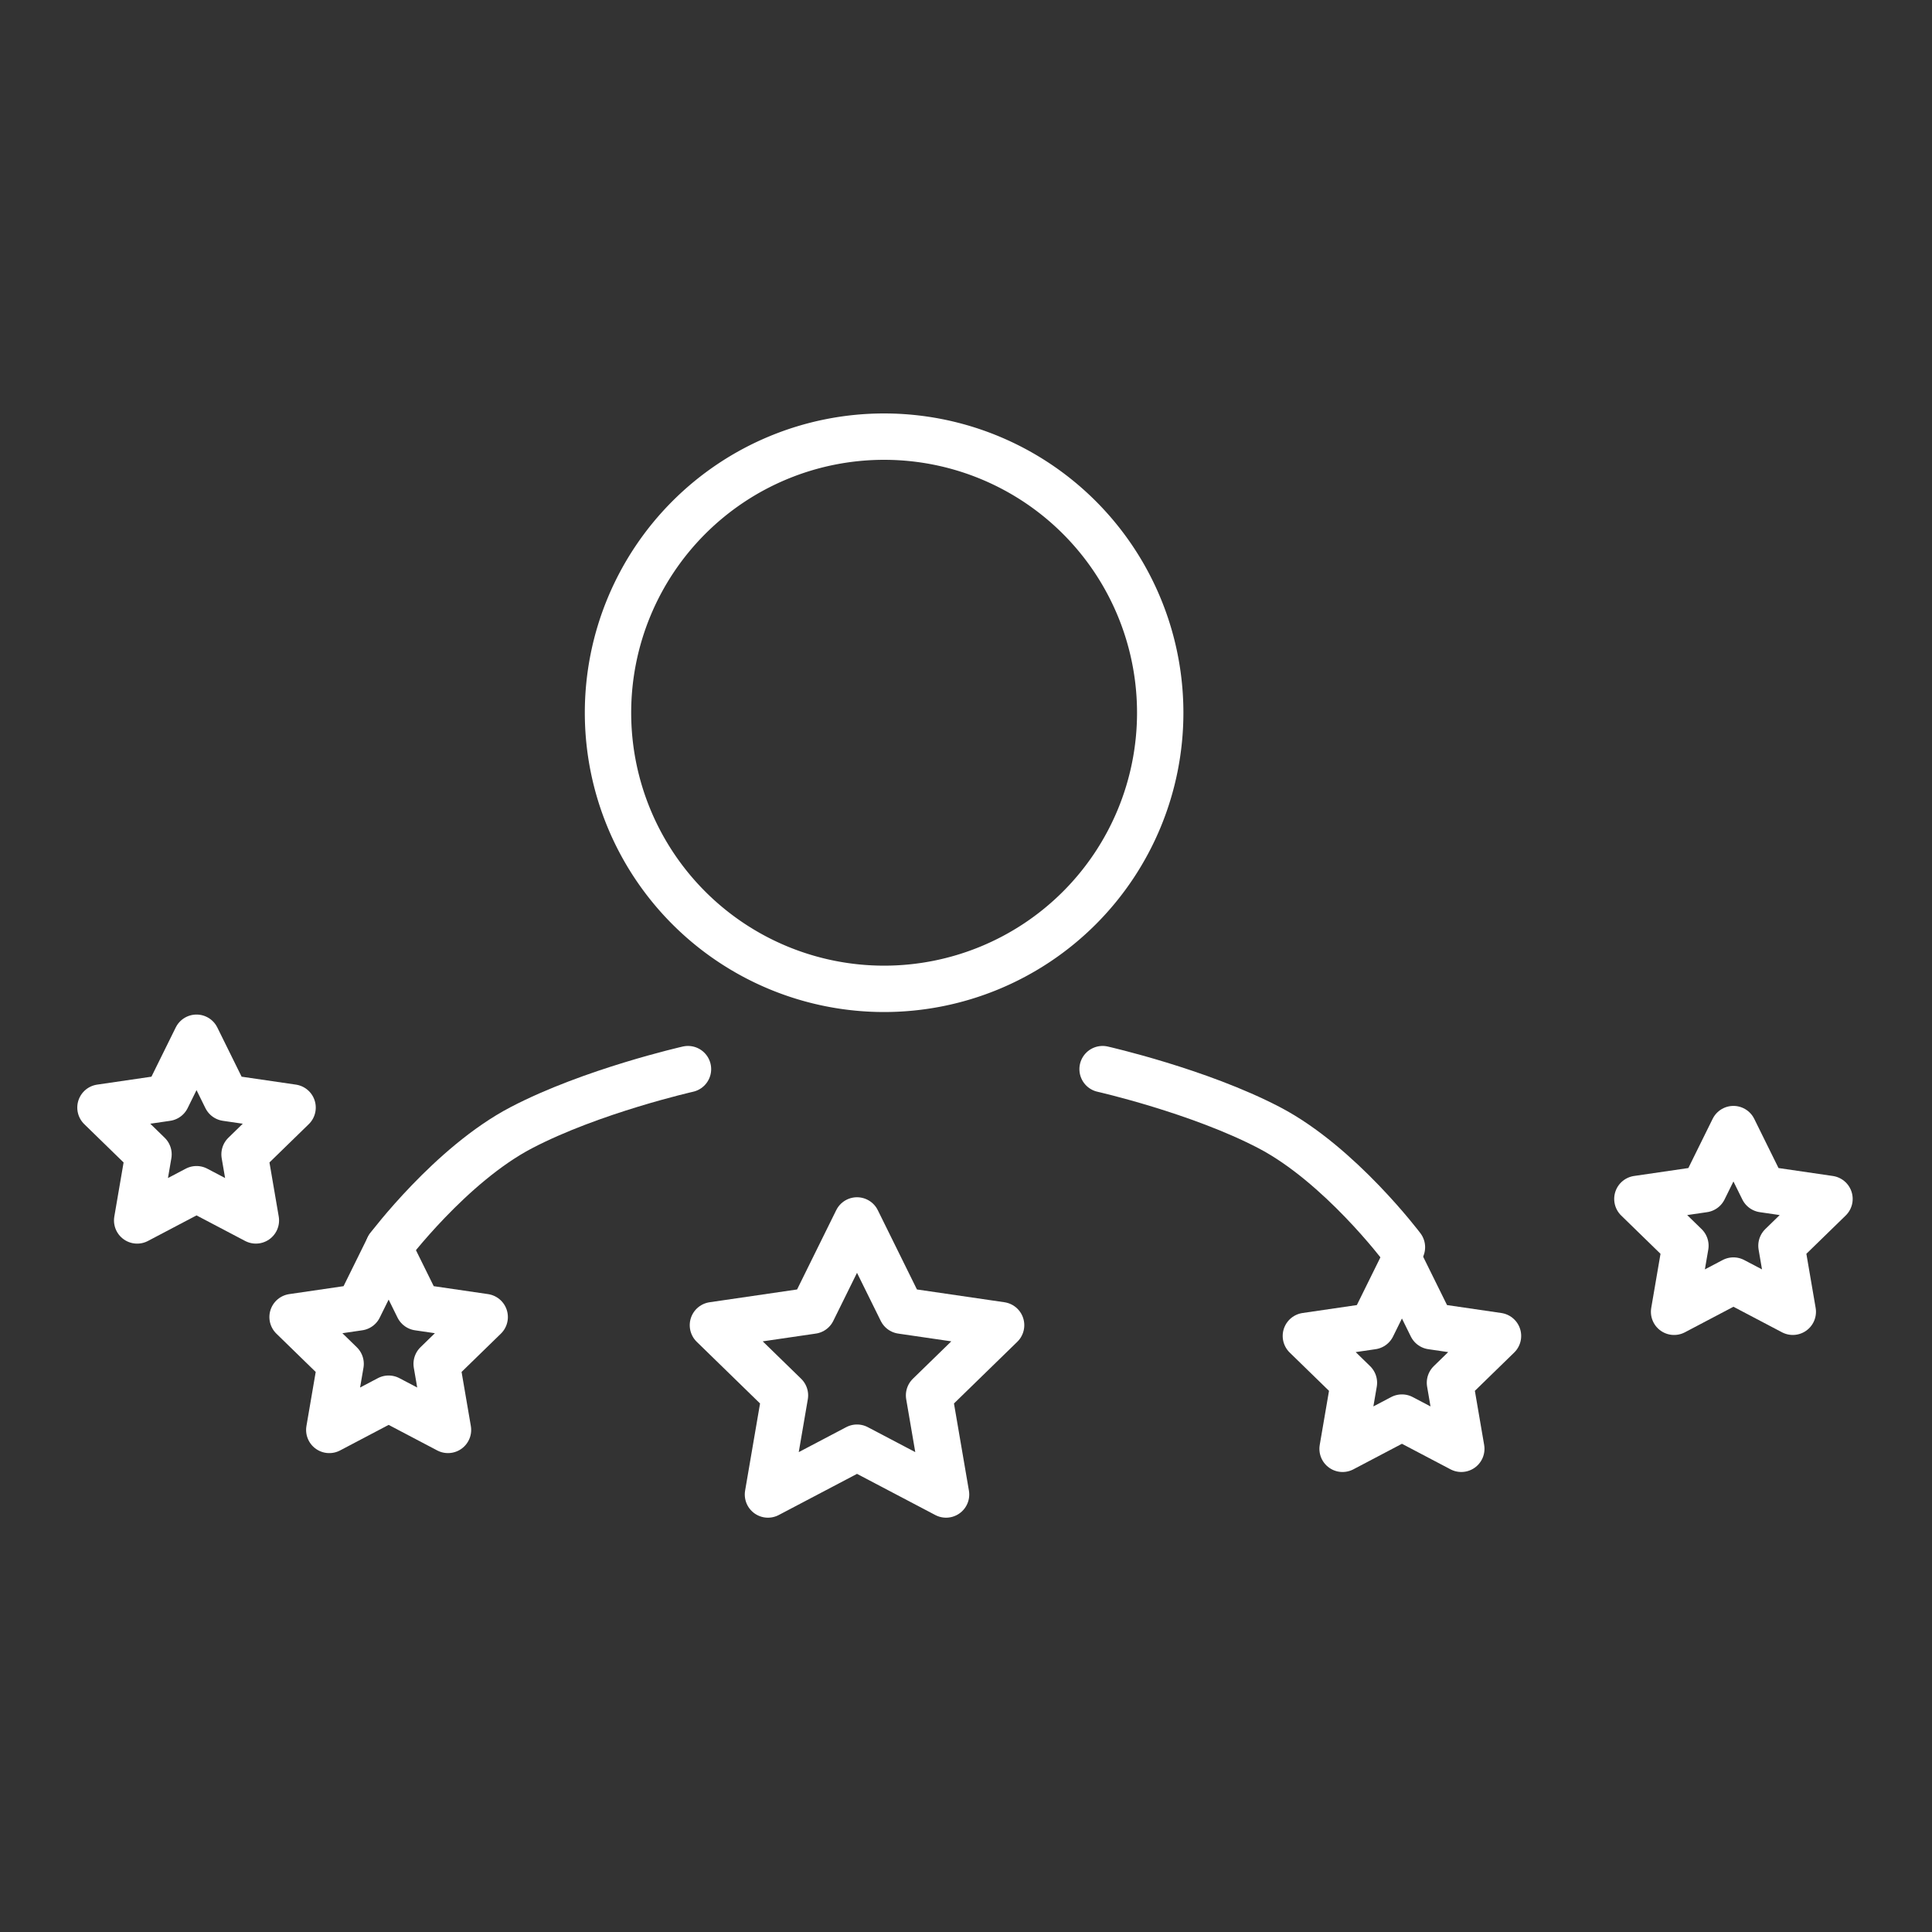 <svg xmlns="http://www.w3.org/2000/svg" xmlns:xlink="http://www.w3.org/1999/xlink" width="500" height="500" viewBox="0 0 500 500">
  <rect x="0" y="0" width="500" height="500" fill="#333333" stroke="none"/>
  <defs>
    <clipPath id="clip-Our_Expertise_white">
      <rect width="500" height="500"/>
    </clipPath>
  </defs>
  <g id="Our_Expertise_white" data-name="Our Expertise – white" clip-path="url(#clip-Our_Expertise_white)">
    <g id="Group_14" data-name="Group 14" transform="translate(-105.86 -36)">
      <g id="Group_13" data-name="Group 13" transform="translate(206.438 149)">
        <g id="Icon_feather-user" data-name="Icon feather-user" transform="translate(56.773 0)">
          <path id="Path_5" data-name="Path 5" d="M154.912,75.956A71.456,71.456,0,1,1,83.456,4.5,71.456,71.456,0,0,1,154.912,75.956Z" transform="translate(-12 -4.5)" fill="none" stroke="#fff" stroke-linecap="round" stroke-linejoin="round" stroke-width="12"/>
        </g>
        <g id="Group_12" data-name="Group 12" transform="translate(0 163.689)">
          <path id="Path_6" data-name="Path 6" d="M80.832,1.268S55.9,6.909,37.67,16.439,3.36,47.359,3.36,47.359" transform="translate(-3.36 -1.268)" fill="none" stroke="#fff" stroke-linecap="round" stroke-linejoin="round" stroke-width="12"/>
          <path id="Path_7" data-name="Path 7" d="M3.36,1.268S28.29,6.909,46.521,16.439,80.832,47.359,80.832,47.359" transform="translate(181.41 -1.268)" fill="none" stroke="#fff" stroke-linecap="round" stroke-linejoin="round" stroke-width="12"/>
        </g>
      </g>
      <path id="Icon_feather-star" data-name="Icon feather-star" d="M27.86,3l7.682,15.562,17.178,2.511L40.289,33.179l2.933,17.1L27.86,42.2,12.5,50.283l2.933-17.1L3,21.073l17.178-2.511Z" transform="translate(178.579 355.78)" fill="none" stroke="#fff" stroke-linecap="round" stroke-linejoin="round" stroke-width="12"/>
      <path id="Icon_feather-star-2" data-name="Icon feather-star" d="M27.86,3l7.682,15.562,17.178,2.511L40.289,33.179l2.933,17.1L27.86,42.2,12.5,50.283l2.933-17.1L3,21.073l17.178-2.511Z" transform="translate(440.82 360.67)" fill="none" stroke="#fff" stroke-linecap="round" stroke-linejoin="round" stroke-width="12"/>
      <path id="Icon_feather-star-3" data-name="Icon feather-star" d="M40.291,3,51.814,26.344l25.768,3.766L58.937,48.271l4.4,25.656L40.291,61.808,17.245,73.928l4.4-25.656L3,30.111l25.768-3.766Z" transform="translate(287.363 348.848)" fill="none" stroke="#fff" stroke-linecap="round" stroke-linejoin="round" stroke-width="12"/>
      <path id="Icon_feather-star-4" data-name="Icon feather-star" d="M27.86,3l7.682,15.562,17.178,2.511L40.289,33.179l2.933,17.1L27.86,42.2,12.5,50.283l2.933-17.1L3,21.073l17.178-2.511Z" transform="translate(128.86 301.565)" fill="none" stroke="#fff" stroke-linecap="round" stroke-linejoin="round" stroke-width="12"/>
      <path id="Icon_feather-star-5" data-name="Icon feather-star" d="M27.86,3l7.682,15.562,17.178,2.511L40.289,33.179l2.933,17.1L27.86,42.2,12.5,50.283l2.933-17.1L3,21.073l17.178-2.511Z" transform="translate(526.612 325.207)" fill="none" stroke="#fff" stroke-linecap="round" stroke-linejoin="round" stroke-width="12"/>
    </g>
  </g>
</svg>
